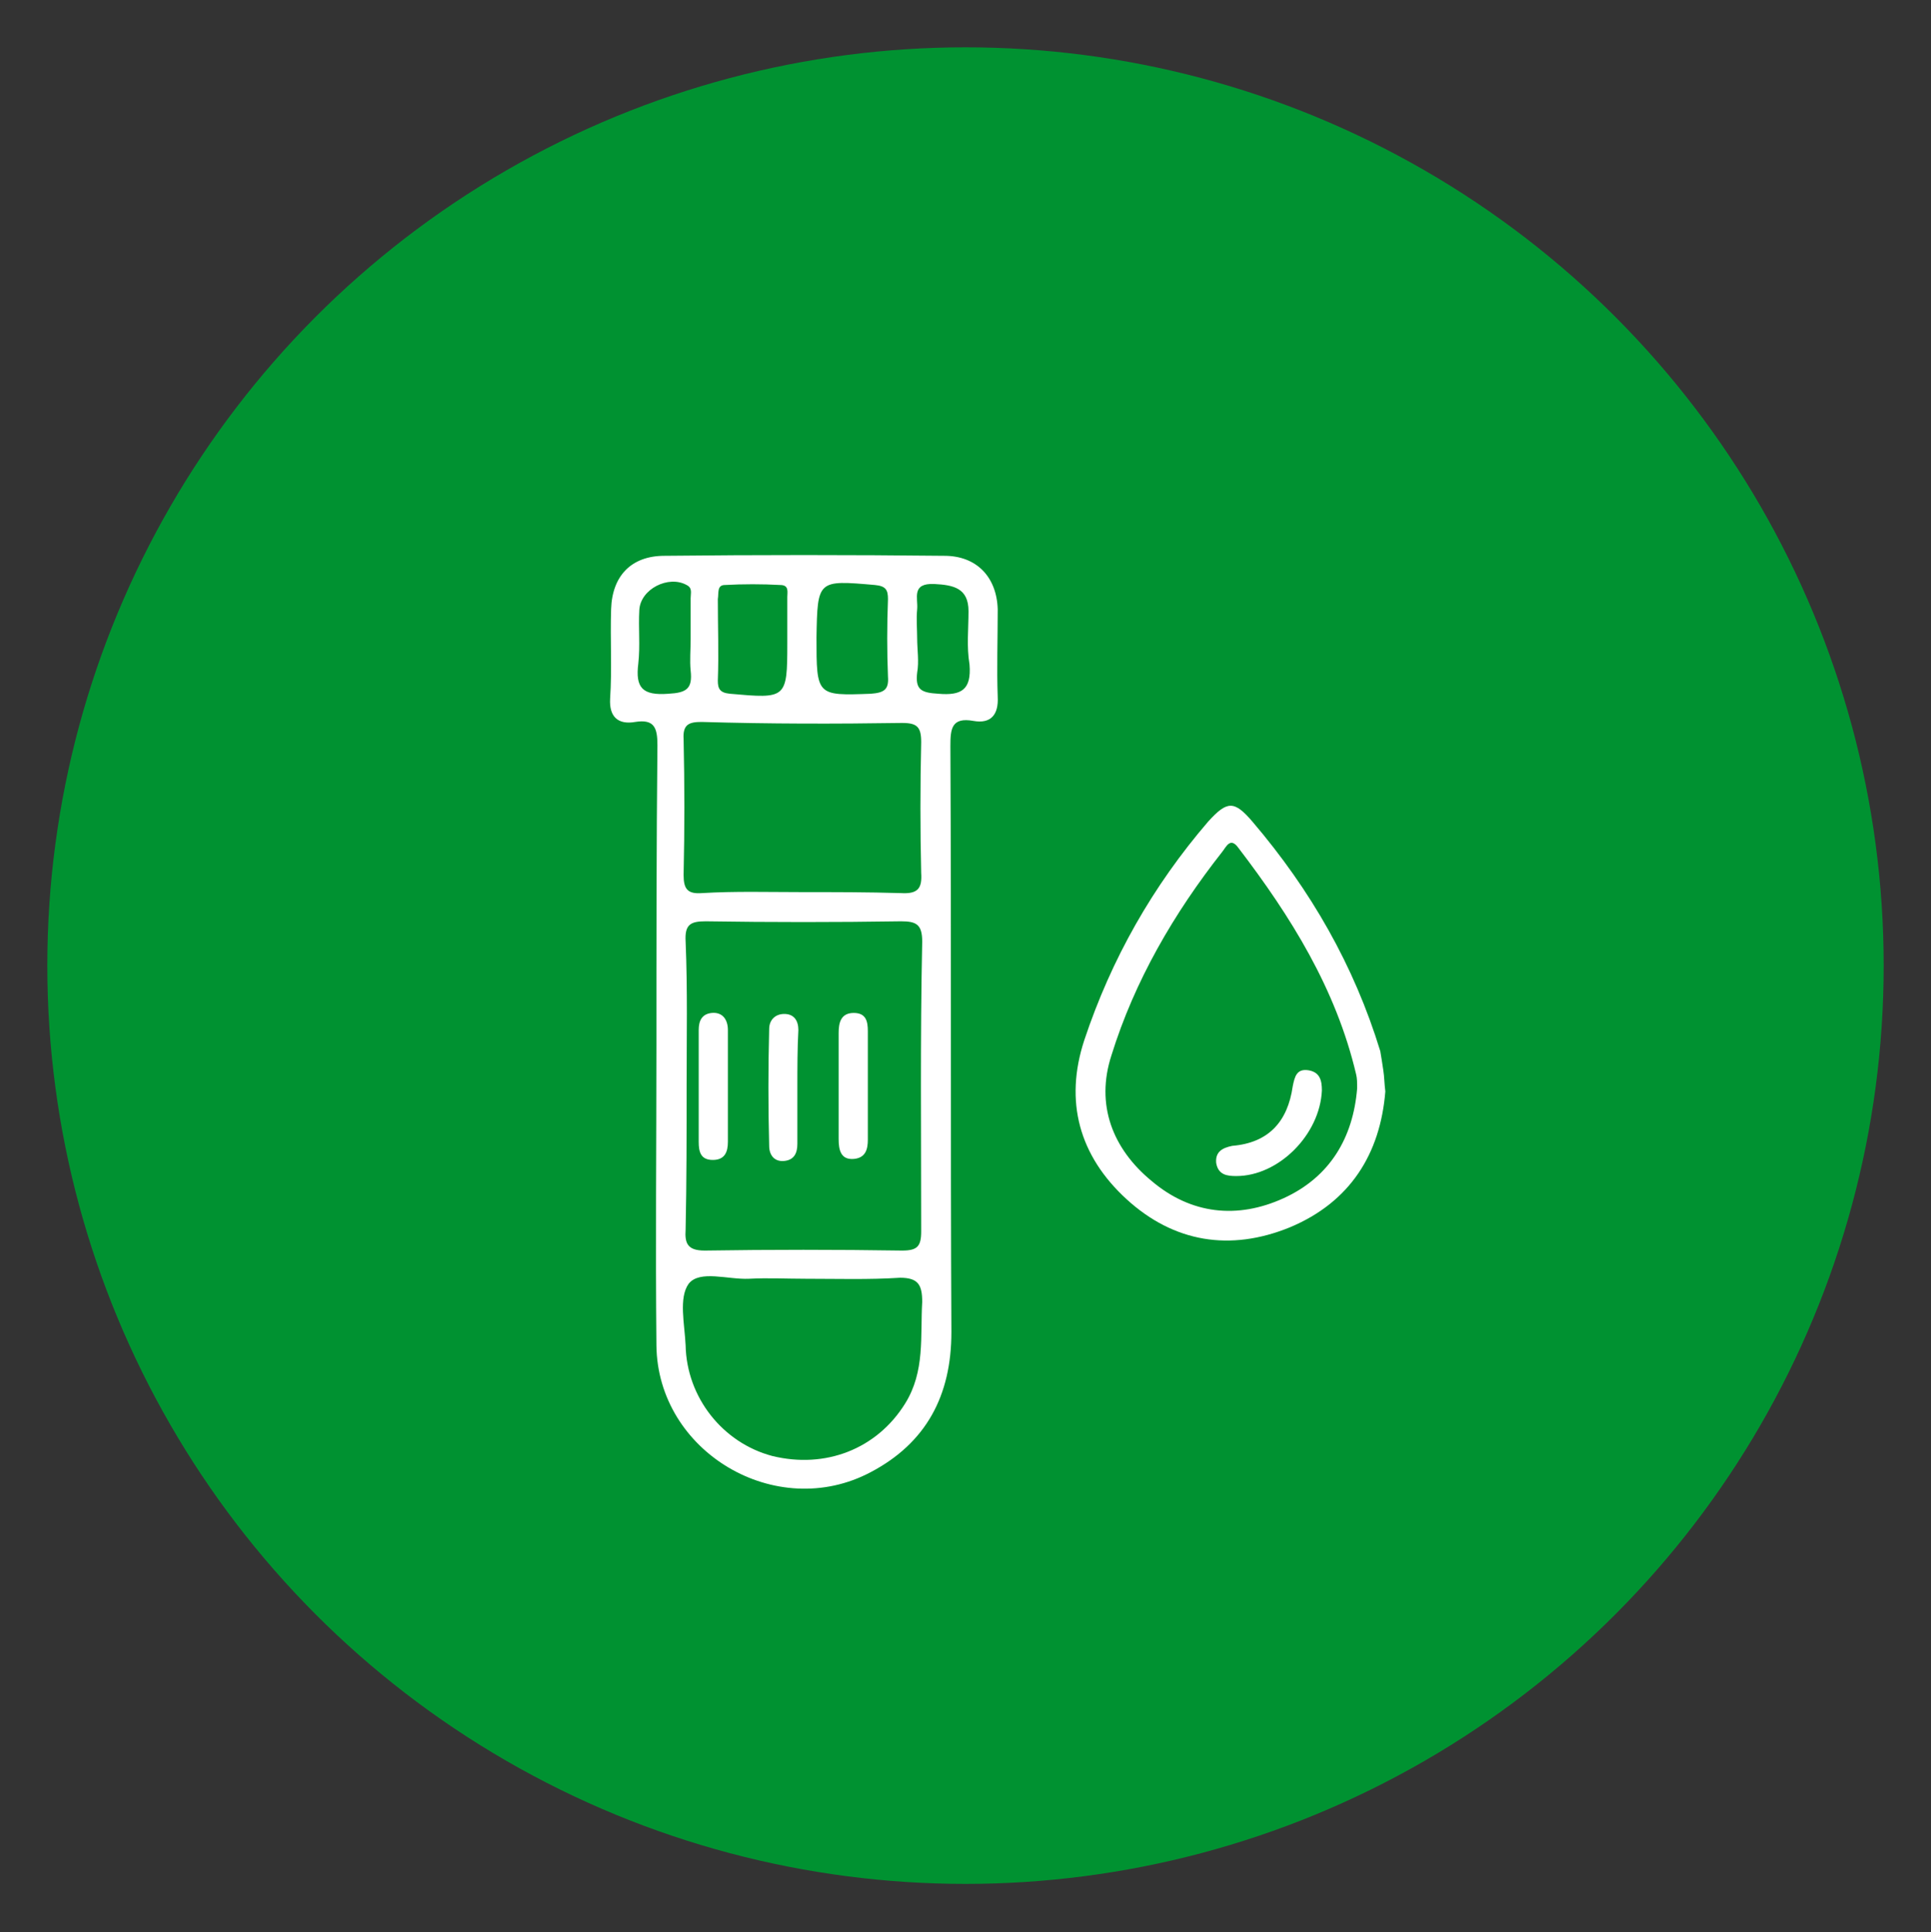 <?xml version="1.0" encoding="utf-8"?>
<!-- Generator: Adobe Illustrator 27.4.1, SVG Export Plug-In . SVG Version: 6.00 Build 0)  -->
<svg version="1.1" id="Camada_1" xmlns="http://www.w3.org/2000/svg" xmlns:xlink="http://www.w3.org/1999/xlink" x="0px" y="0px"
	 viewBox="0 0 191.8 191.9" style="enable-background:new 0 0 191.8 191.9;" xml:space="preserve">
<rect x="0" y="0" width="191.8" height="191.9" fill="#333333" stroke="none"/>
<style type="text/css">
	.st0{fill:#009231;}
	.st1{fill:#FFFFFF;}
</style>
<circle class="st0" cx="95.9" cy="95.9" r="91.2"/>
<rect x="45.7" y="50.2" class="st0" width="102.6" height="102.6"/>
<path class="st1" d="M99.1,60.5c-0.1-3.2-2.1-5.3-5.3-5.3c-9.3-0.1-18.6-0.1-27.8,0c-3.3,0-5.2,2-5.3,5.3c-0.1,3,0.1,5.9-0.1,8.9
	c-0.1,1.8,0.8,2.6,2.5,2.3c1.9-0.3,2.2,0.6,2.2,2.3c-0.1,10-0.1,20-0.1,29.9c0,9.9-0.1,19.8,0,29.7c0.1,10.6,11.9,17.6,21.3,12.6
	c5.5-2.9,8-7.6,8-13.9c-0.1-19.4,0-38.8-0.1-58.2c0-1.7,0.1-2.9,2.3-2.5c1.7,0.3,2.5-0.6,2.4-2.4C99,66.4,99.1,63.5,99.1,60.5z
	 M86.9,58.1c1.1,0.1,1.3,0.5,1.3,1.4c-0.1,2.6-0.1,5.2,0,7.7c0.1,1.3-0.4,1.6-1.7,1.7c-5.4,0.2-5.4,0.2-5.4-5.6
	C81.2,57.6,81.2,57.6,86.9,58.1z M72,58.1c1.8-0.1,3.7-0.1,5.5,0c0.9,0,0.7,0.7,0.7,1.2c0,1.4,0,2.7,0,4.1c0,0.2,0,0.3,0,0.5
	c0,5.5-0.1,5.5-5.7,5c-1-0.1-1.2-0.5-1.2-1.3c0.1-2.7,0-5.4,0-8.1C71.4,58.9,71.2,58.1,72,58.1z M89.6,71.8c1.5,0,1.9,0.4,1.9,1.9
	c-0.1,4.3-0.1,8.7,0,13c0.1,1.5-0.3,2.1-2,2c-3.3-0.1-6.6-0.1-9.9-0.1c-3.3,0-6.6-0.1-9.9,0.1c-1.4,0.1-1.8-0.4-1.8-1.8
	c0.1-4.5,0.1-9,0-13.5c-0.1-1.5,0.6-1.7,1.8-1.7C76.5,71.9,83,71.9,89.6,71.8z M91.5,122.3c0,1.5-0.4,1.9-1.9,1.9
	c-6.5-0.1-13.1-0.1-19.6,0c-1.7,0-2-0.7-1.9-2.1c0.1-4.7,0.1-9.5,0.1-14.3c0-4.7,0.1-9.5-0.1-14.3c-0.1-1.7,0.5-2,2-2
	c6.5,0.1,12.9,0.1,19.4,0c1.5,0,2.1,0.3,2.1,2C91.4,103.1,91.5,112.7,91.5,122.3z M63.4,65.9c0.2-1.8,0-3.5,0.1-5.3
	c0.1-2.1,2.9-3.5,4.7-2.5c0.6,0.3,0.4,0.8,0.4,1.3c0,1.4,0,2.8,0,4.1c0,1-0.1,2.1,0,3.1c0.2,1.8-0.4,2.2-2.2,2.3
	C63.8,69.1,63.1,68.3,63.4,65.9z M91.6,129.3c-0.2,3.4,0.3,6.9-1.7,10.1c-2.8,4.5-7.9,6.5-13.2,5.2c-4.9-1.3-8.5-5.8-8.6-11
	c-0.1-2.1-0.7-4.7,0.3-6.1c1.1-1.4,3.9-0.4,6-0.5c1.9-0.1,3.7,0,5.6,0c3.1,0,6.3,0.1,9.4-0.1C91.2,126.9,91.6,127.6,91.6,129.3z
	 M93.2,68.9c-1.7-0.1-2.3-0.4-2.1-2.1c0.2-1.1,0-2.3,0-3.4c0-0.9-0.1-1.9,0-2.9c0.1-1.1-0.6-2.6,1.7-2.5c1.9,0.1,3.4,0.4,3.4,2.7
	c0,1.8-0.2,3.5,0.1,5.3C96.5,68.5,95.5,69.1,93.2,68.9z"/>
<path class="st1" d="M137.4,106.3c-0.1-0.7-0.2-1.3-0.3-1.9c-2.6-8.5-6.9-16-12.7-22.8c-1.8-2.1-2.5-2.1-4.4,0
	c-5.5,6.4-9.6,13.6-12.3,21.7c-2,6.1-0.5,11.5,4.2,15.8c4.7,4.3,10.3,5.2,16.2,2.8c6-2.5,9-7.3,9.5-13.5
	C137.5,107.6,137.5,106.9,137.4,106.3z M127.5,119c-4.6,2.1-9.2,1.6-13.1-1.7c-3.9-3.2-5.6-7.6-4-12.5c2.3-7.4,6.2-14.1,11-20.2
	c0.4-0.5,0.8-1.5,1.6-0.4c5.2,6.8,9.7,14,11.7,22.5c0.1,0.4,0.1,0.8,0.1,1.4C134.4,113,132.1,116.9,127.5,119z"/>
<path class="st1" d="M72.3,107.8c0,1.9,0,3.7,0,5.6c0,1-0.3,1.8-1.5,1.8s-1.4-0.8-1.4-1.8c0-3.7,0-7.4,0-11.1c0-0.9,0.3-1.6,1.3-1.7
	c1.1-0.1,1.6,0.7,1.6,1.7C72.3,104.1,72.3,106,72.3,107.8z"/>
<path class="st1" d="M79.2,108c0,1.9,0,3.7,0,5.6c0,0.9-0.3,1.6-1.3,1.7c-1,0.1-1.5-0.6-1.5-1.5c-0.1-3.9-0.1-7.7,0-11.6
	c0-0.9,0.6-1.5,1.5-1.5c1,0,1.4,0.7,1.4,1.6C79.2,104.1,79.2,106.1,79.2,108z"/>
<path class="st1" d="M83.3,107.9c0-1.8,0-3.5,0-5.3c0-1,0.2-2,1.5-2c1.2,0,1.4,0.8,1.4,1.8c0,3.6,0,7.2,0,10.8
	c0,0.9-0.2,1.8-1.4,1.9c-1.3,0.1-1.5-0.9-1.5-2C83.3,111.4,83.3,109.7,83.3,107.9z"/>
<path class="st1" d="M122.8,116.8c-0.9,0-1.8-0.1-2-1.3c-0.1-1.1,0.6-1.5,1.6-1.7c3.6-0.3,5.5-2.4,6-5.9c0.2-1,0.4-1.8,1.6-1.6
	c1.1,0.2,1.3,1,1.3,2C131.1,112.7,127,116.8,122.8,116.8z"/>
</svg>
